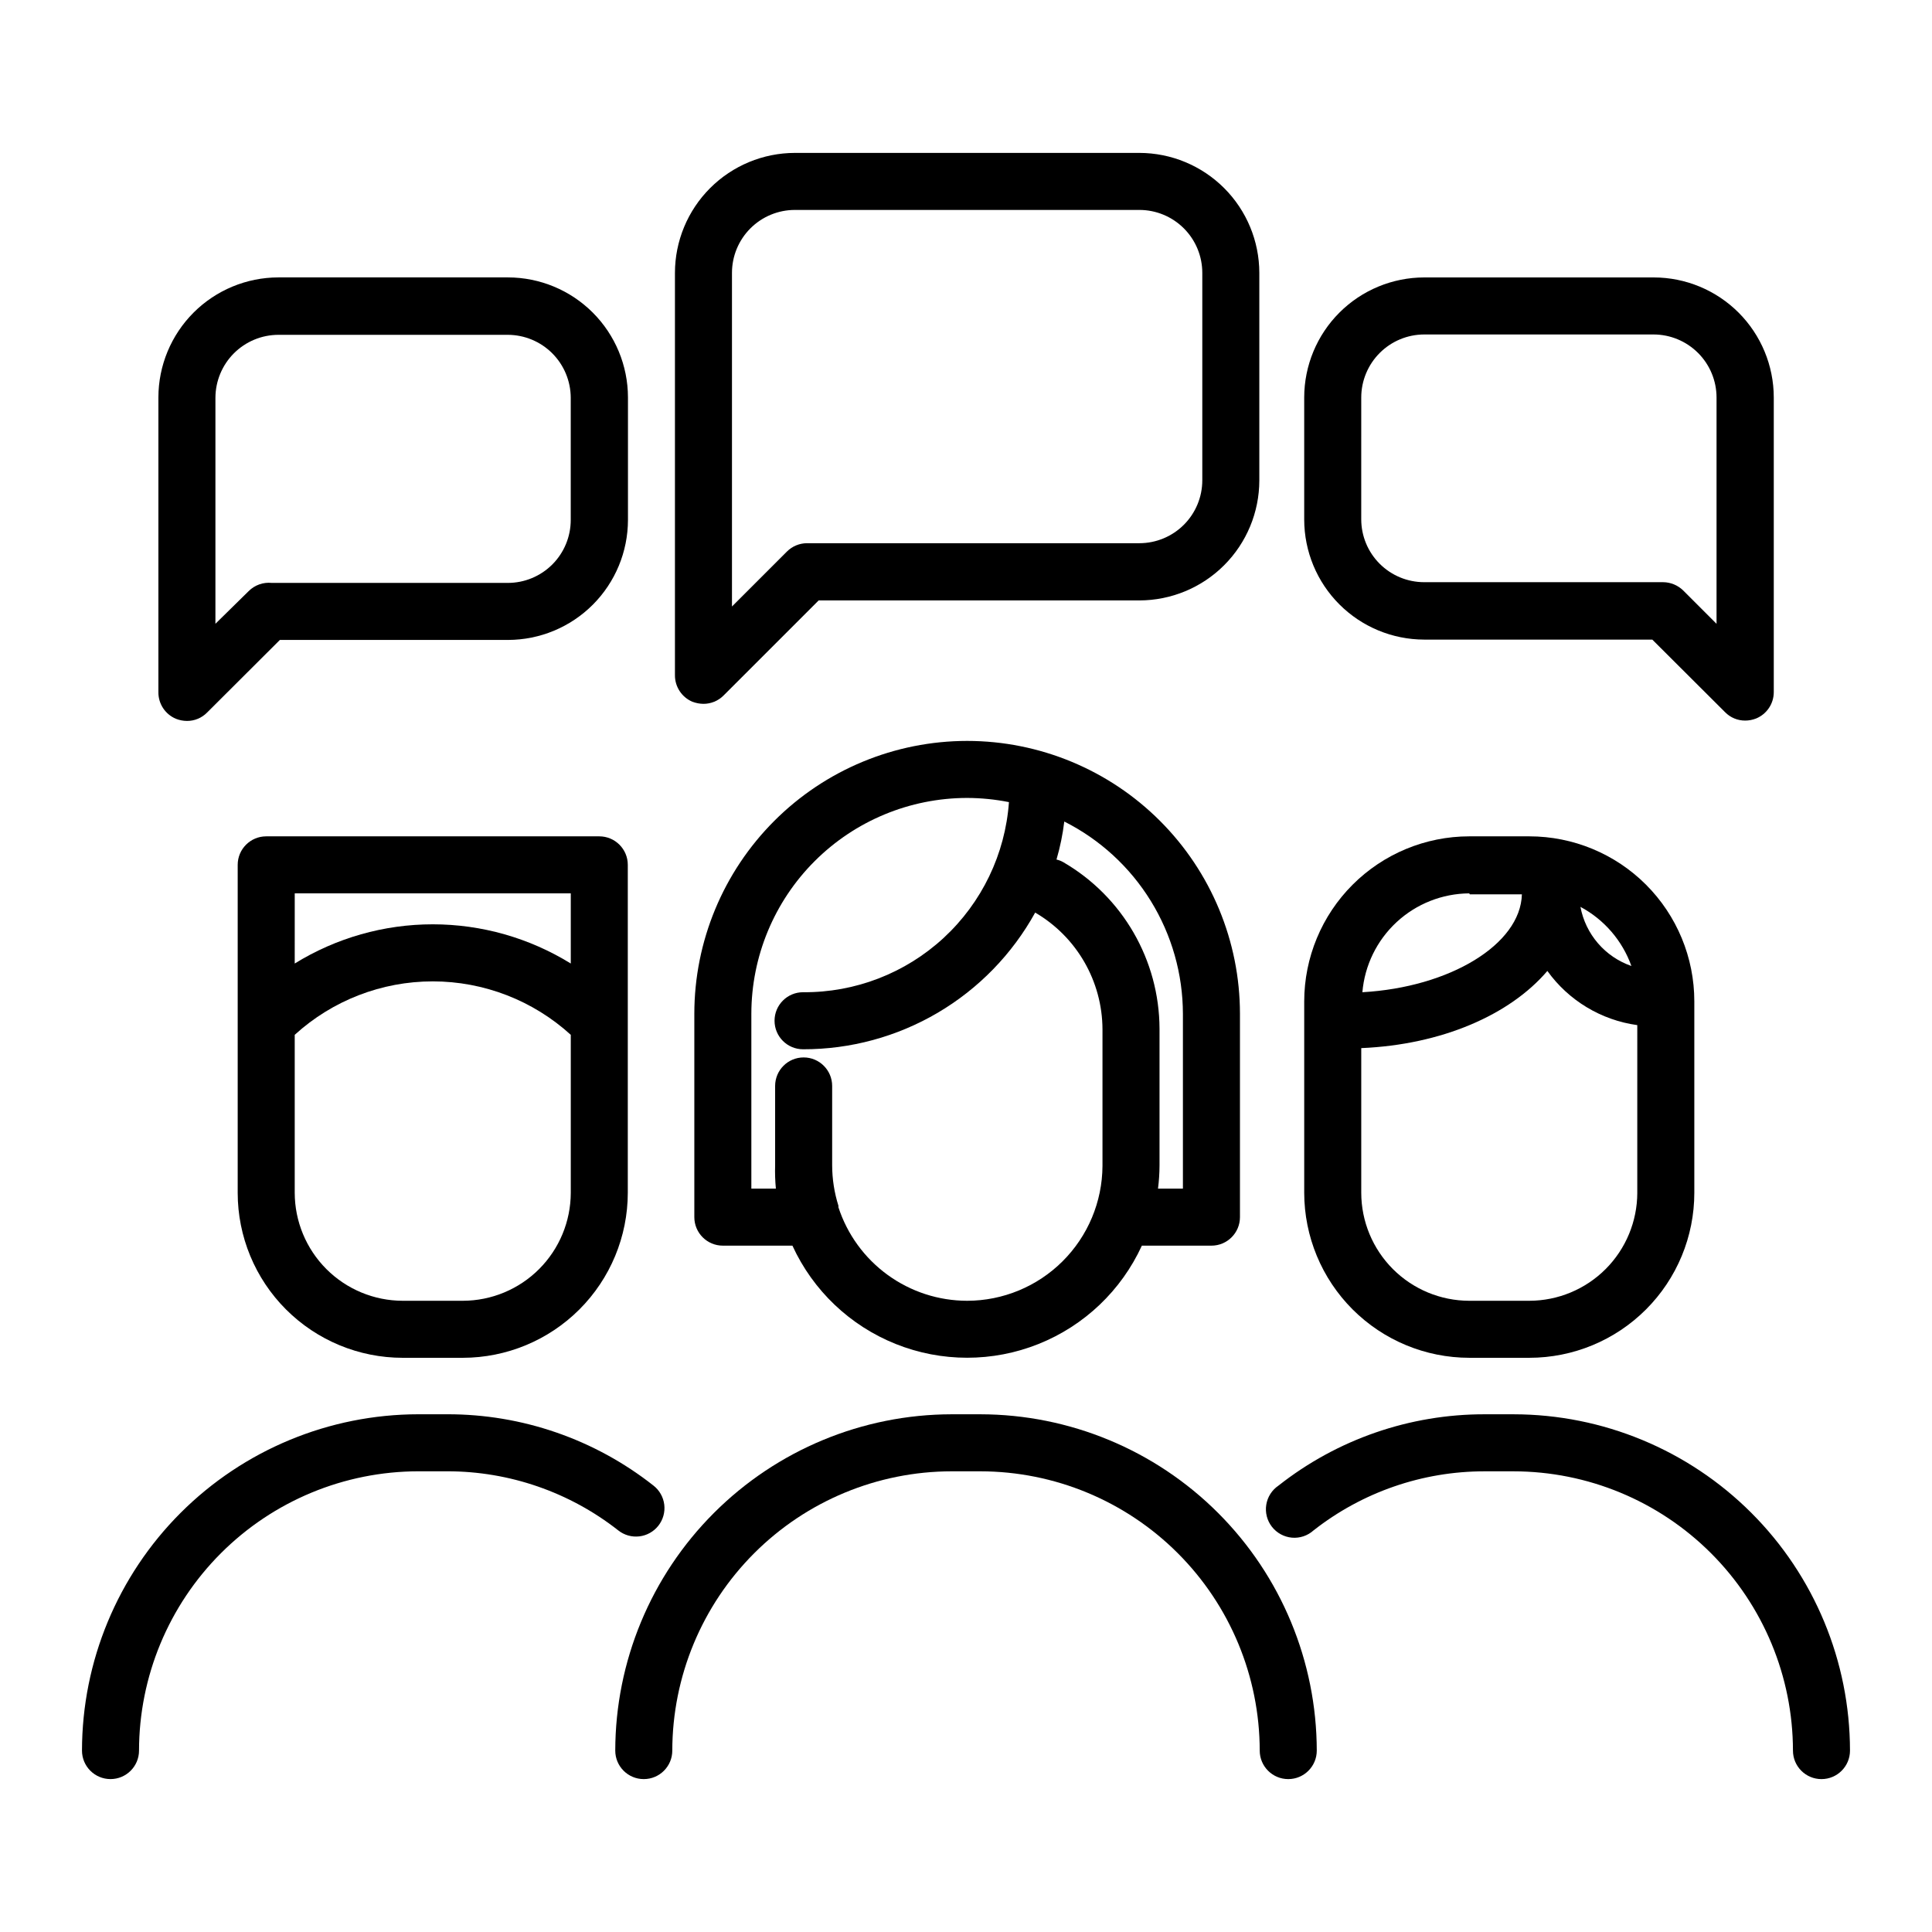<?xml version="1.0" encoding="UTF-8"?>
<!-- Uploaded to: SVG Repo, www.svgrepo.com, Generator: SVG Repo Mixer Tools -->
<svg fill="#000000" width="800px" height="800px" version="1.1" viewBox="144 144 512 512" xmlns="http://www.w3.org/2000/svg">
 <g>
  <path d="m400.3 340.35c-19.172 0.012-37.551 7.633-51.105 21.191-13.555 13.555-21.18 31.934-21.191 51.105v53.906c0 4.176 3.383 7.559 7.559 7.559h18.438c5.449 11.883 15.258 21.215 27.395 26.066 12.137 4.852 25.676 4.852 37.812 0 12.137-4.852 21.945-14.184 27.395-26.066h18.438c4.176 0 7.559-3.383 7.559-7.559v-53.906c-0.012-19.172-7.637-37.551-21.191-51.105-13.555-13.559-31.934-21.18-51.105-21.191zm0 148.37c-7.57-0.008-14.949-2.41-21.074-6.863-6.125-4.449-10.688-10.723-13.035-17.922v-0.406c-1.09-3.453-1.648-7.055-1.66-10.68v-21.059c0-4.176-3.383-7.559-7.559-7.559-4.172 0-7.555 3.383-7.555 7.559v21.059c-0.062 2.051 0.004 4.106 0.199 6.148h-6.5v-46.352c0.016-15.16 6.043-29.699 16.766-40.418 10.719-10.723 25.258-16.75 40.418-16.766 3.723 0.012 7.434 0.383 11.082 1.109-0.984 13.762-7.176 26.629-17.309 35.988-10.137 9.359-23.457 14.504-37.254 14.391-4.172 0-7.555 3.387-7.555 7.559 0 4.176 3.383 7.559 7.555 7.559 12.559 0.027 24.895-3.32 35.719-9.691 10.82-6.375 19.73-15.539 25.797-26.535 11.004 6.426 17.789 18.191 17.836 30.934v36.227c-0.055 9.484-3.856 18.559-10.574 25.25-6.719 6.695-15.812 10.457-25.297 10.469zm57.184-29.727-6.602 0.004c0.262-2.039 0.395-4.094 0.402-6.148v-36.223c-0.059-18.195-9.762-34.992-25.492-44.133-0.566-0.324-1.176-0.562-1.812-0.707 0.965-3.297 1.656-6.668 2.066-10.074 9.441 4.758 17.379 12.043 22.926 21.047 5.551 9 8.496 19.363 8.512 29.938z"/>
  <path d="m403.83 518.8h-7.66c-23.625 0.039-46.27 9.441-62.973 26.148-16.707 16.703-26.109 39.352-26.148 62.977 0 4.172 3.383 7.555 7.555 7.555 4.176 0 7.559-3.383 7.559-7.555 0.027-19.621 7.832-38.43 21.707-52.305 13.871-13.875 32.684-21.68 52.301-21.707h7.66c19.621 0.027 38.43 7.832 52.301 21.707 13.875 13.875 21.68 32.684 21.707 52.305 0 4.172 3.383 7.555 7.559 7.555 4.172 0 7.559-3.383 7.559-7.555-0.043-23.625-9.445-46.273-26.148-62.977-16.707-16.707-39.352-26.109-62.977-26.148z"/>
  <path d="m533.36 503.83h15.922c11.598 0 22.723-4.606 30.922-12.809 8.203-8.199 12.809-19.324 12.809-30.922v-50.73c0-11.602-4.606-22.723-12.809-30.926-8.199-8.199-19.324-12.805-30.922-12.805h-15.922c-11.594 0.012-22.707 4.621-30.906 12.82-8.199 8.199-12.809 19.312-12.824 30.91v50.73c0.016 11.594 4.625 22.711 12.824 30.91 8.199 8.195 19.312 12.809 30.906 12.82zm44.535-43.73h0.004c-0.016 7.586-3.035 14.859-8.398 20.223-5.363 5.363-12.633 8.383-20.219 8.395h-15.922c-7.586-0.012-14.855-3.031-20.219-8.395s-8.383-12.637-8.395-20.223v-38.34c21.363-0.906 39.398-8.816 49.324-20.453h-0.004c5.641 7.848 14.254 13.039 23.832 14.359zm-1.559-60.102c-3.434-1.191-6.488-3.266-8.859-6.019-2.371-2.75-3.973-6.082-4.644-9.652 6.293 3.367 11.105 8.953 13.504 15.672zm-42.824-18.992h13.805c-0.352 13.301-19.145 24.637-42.27 25.945v-0.004c0.602-7.109 3.84-13.738 9.078-18.586 5.238-4.848 12.098-7.559 19.234-7.609z"/>
  <path d="m545.14 518.8h-7.656c-19.828-0.039-39.09 6.617-54.664 18.895-1.738 1.168-2.918 3.008-3.246 5.078-0.332 2.07 0.211 4.188 1.5 5.84s3.211 2.695 5.297 2.883c2.09 0.184 4.16-0.512 5.719-1.914 12.93-10.16 28.898-15.68 45.344-15.668h7.656c19.633 0.016 38.453 7.812 52.336 21.691 13.887 13.875 21.699 32.691 21.727 52.32 0 4.172 3.383 7.555 7.555 7.555 4.176 0 7.559-3.383 7.559-7.555-0.027-23.629-9.426-46.285-26.133-62.992-16.707-16.707-39.363-26.105-62.992-26.133z"/>
  <path d="m214.55 365.64c-4.176 0-7.559 3.383-7.559 7.555v86.906c0 11.598 4.609 22.723 12.809 30.922 8.203 8.203 19.324 12.809 30.922 12.809h15.922c11.594-0.012 22.707-4.625 30.906-12.82 8.199-8.199 12.812-19.316 12.824-30.91v-86.906c0-4.172-3.383-7.555-7.559-7.555zm7.559 15.113h73.152v18.59c-10.992-6.793-23.656-10.391-36.578-10.391-12.922 0-25.586 3.598-36.578 10.391zm73.152 79.348c-0.016 7.586-3.035 14.859-8.398 20.223s-12.633 8.383-20.219 8.395h-15.922c-7.586-0.012-14.855-3.031-20.219-8.395s-8.383-12.637-8.398-20.223v-41.863c10.004-9.113 23.047-14.164 36.578-14.164s26.574 5.051 36.578 14.164z"/>
  <path d="m318.48 548.32c1.242-1.582 1.801-3.594 1.555-5.586-0.246-1.996-1.277-3.812-2.863-5.043-15.574-12.277-34.832-18.934-54.664-18.895h-7.656c-23.629 0.027-46.281 9.426-62.992 26.133-16.707 16.707-26.105 39.363-26.133 62.992 0 4.172 3.383 7.555 7.559 7.555 4.172 0 7.555-3.383 7.555-7.555 0.027-19.621 7.836-38.43 21.707-52.305 13.875-13.875 32.684-21.68 52.305-21.707h7.656c16.445-0.012 32.414 5.508 45.344 15.668 1.574 1.246 3.582 1.816 5.578 1.578 1.992-0.234 3.812-1.258 5.051-2.836z"/>
  <path d="m327.5 329.97c0.934 0.355 1.922 0.543 2.922 0.555 2.004 0.004 3.93-0.793 5.34-2.219l25.191-25.191 84.992 0.004c8.43-0.016 16.508-3.367 22.465-9.328 5.961-5.957 9.312-14.035 9.324-22.465v-55.016c-0.012-8.426-3.363-16.504-9.324-22.465-5.957-5.957-14.035-9.312-22.465-9.324h-91.289c-8.43 0.012-16.508 3.367-22.465 9.324-5.961 5.961-9.312 14.039-9.324 22.465v106.66c-0.004 3.055 1.824 5.812 4.633 7.004zm10.48-113.66c0-4.422 1.758-8.664 4.883-11.789 3.129-3.129 7.371-4.887 11.793-4.887h91.289c4.422 0 8.664 1.758 11.793 4.887 3.125 3.125 4.883 7.367 4.883 11.789v54.965c0 4.426-1.758 8.668-4.883 11.793-3.129 3.129-7.371 4.887-11.793 4.887h-88.066c-2.004 0-3.922 0.797-5.34 2.215l-14.559 14.559z"/>
  <path d="m190.66 334.5c0.918 0.359 1.891 0.547 2.875 0.555 2.004 0.016 3.934-0.785 5.34-2.219l19.297-19.246h60.457-0.004c8.43-0.012 16.508-3.367 22.465-9.324 5.961-5.961 9.312-14.039 9.328-22.465v-32.496c-0.016-8.426-3.367-16.504-9.328-22.465-5.957-5.957-14.035-9.312-22.465-9.324h-60.859c-8.426 0.012-16.504 3.367-22.465 9.324-5.957 5.961-9.312 14.039-9.324 22.465v78.09c-0.047 3.106 1.812 5.926 4.684 7.106zm10.43-85.094c0.016-4.418 1.773-8.652 4.898-11.777s7.359-4.887 11.777-4.898h60.812c4.418 0.012 8.652 1.773 11.777 4.898 3.121 3.125 4.883 7.359 4.898 11.777v32.395c0 4.422-1.758 8.664-4.887 11.793-3.125 3.125-7.367 4.883-11.789 4.883h-62.527 0.004c-2.273-0.242-4.531 0.555-6.148 2.168l-8.816 8.664z"/>
  <path d="m521.42 313.5h60.457l19.297 19.246-0.004-0.004c1.406 1.434 3.336 2.234 5.344 2.219 0.98-0.008 1.953-0.195 2.871-0.555 2.84-1.168 4.691-3.934 4.684-7.004v-78.09c-0.012-8.426-3.367-16.504-9.324-22.465-5.961-5.957-14.039-9.312-22.465-9.324h-60.859c-8.43 0.012-16.508 3.367-22.465 9.324-5.961 5.961-9.312 14.039-9.328 22.465v32.395c0.016 8.43 3.367 16.508 9.328 22.465 5.957 5.961 14.035 9.312 22.465 9.328zm-16.676-64.188c0.012-4.418 1.773-8.652 4.898-11.777s7.356-4.887 11.777-4.898h60.809c4.418 0.012 8.652 1.773 11.777 4.898s4.887 7.359 4.898 11.777v60.004l-8.816-8.816c-1.426-1.402-3.34-2.199-5.34-2.215h-63.328c-4.426 0-8.664-1.758-11.793-4.887-3.129-3.125-4.883-7.367-4.883-11.793z"/>
 </g>
</svg>